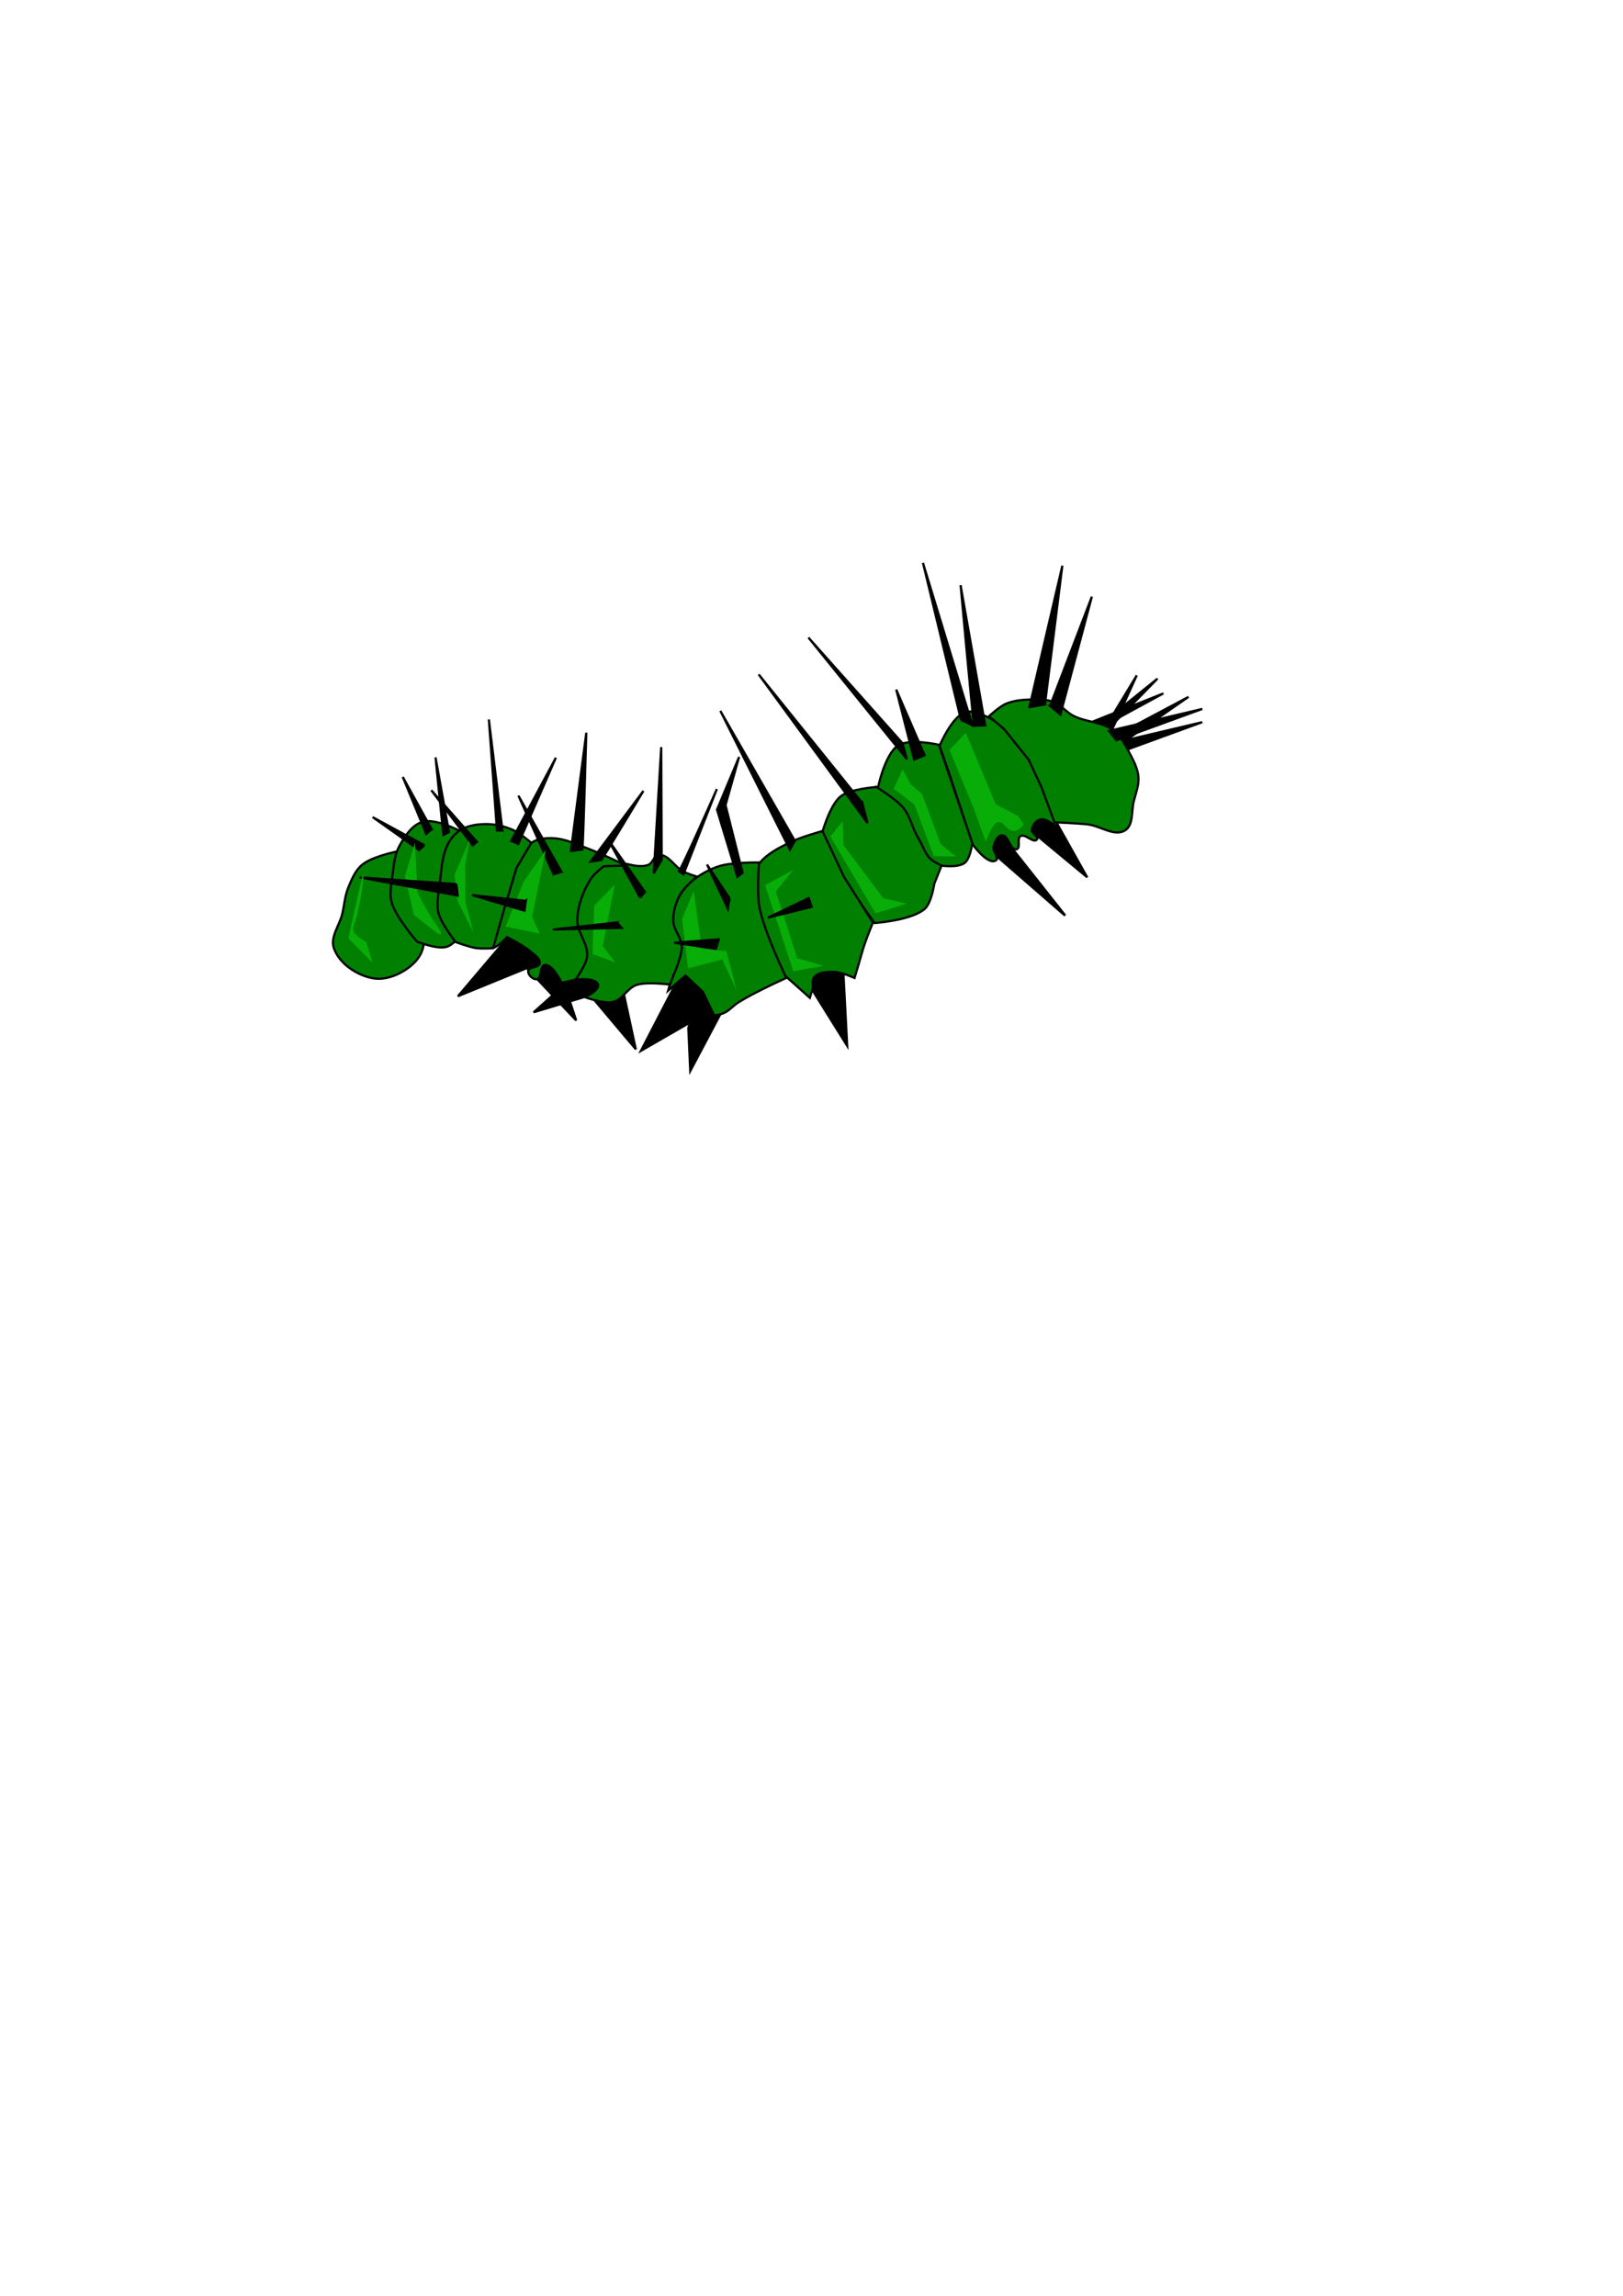 <?xml version="1.0"?><svg width="744.094" height="1052.362" xmlns="http://www.w3.org/2000/svg">
 <title>caterpillar</title>
 <defs>
  <filter height="1.213" y="-0.107" width="1.241" x="-0.121" id="filter3763">
   <feGaussianBlur id="feGaussianBlur3765" stdDeviation="2.134"/>
  </filter>
  <filter height="1.28" y="-0.14" width="1.264" x="-0.132" id="filter3779">
   <feGaussianBlur id="feGaussianBlur3781" stdDeviation="1.99"/>
  </filter>
  <filter height="1.209" y="-0.105" width="1.178" x="-0.089" id="filter3795">
   <feGaussianBlur id="feGaussianBlur3797" stdDeviation="1.577"/>
  </filter>
  <filter id="filter3803">
   <feGaussianBlur id="feGaussianBlur3805" stdDeviation="1.333"/>
  </filter>
  <filter id="filter3823">
   <feGaussianBlur id="feGaussianBlur3825" stdDeviation="1.184"/>
  </filter>
  <filter height="1.152" y="-0.076" width="1.31" x="-0.155" id="filter3839">
   <feGaussianBlur id="feGaussianBlur3841" stdDeviation="1.079"/>
  </filter>
  <filter height="1.176" y="-0.088" width="1.428" x="-0.214" id="filter3851">
   <feGaussianBlur id="feGaussianBlur3853" stdDeviation="1.427"/>
  </filter>
  <filter id="filter3871">
   <feGaussianBlur id="feGaussianBlur3873" stdDeviation="0.598"/>
  </filter>
  <filter id="filter3883">
   <feGaussianBlur id="feGaussianBlur3885" stdDeviation="0.856"/>
  </filter>
  <filter height="1.161" y="-0.081" width="1.379" x="-0.19" id="filter3899">
   <feGaussianBlur id="feGaussianBlur3901" stdDeviation="1.264"/>
  </filter>
 </defs>
 <g>
  <title>Layer 1</title>
  <g transform="rotate(16.605, 357.34, 362.377)" id="svg_1">
   <path fill="#000000" stroke="#000000" stroke-width="1px" d="m488.189,307.487l11.051,-42.528l-5.676,41.534l-5.375,0.994z" id="path2890-7-8"/>
   <path fill="#000000" stroke="#000000" stroke-width="1px" d="m478.857,296.652l34.454,-27.271l-29.566,29.717l-4.888,-2.447z" id="path2890-7"/>
   <path fill="#000000" stroke="#000000" stroke-width="1px" d="m493.489,298.467l31.308,-30.831l-26.184,32.736l-5.123,-1.905z" id="path2890-0"/>
   <path fill="#000000" stroke="#000000" stroke-width="1px" d="m496.059,298.816l38.101,-21.888l-33.628,25.029l-4.473,-3.141z" id="path2890-4"/>
   <path fill="#000000" stroke="#000000" stroke-width="1px" d="m483.875,299.858l24.916,-36.193l-19.525,37.095l-5.391,-0.902z" id="path2890-1"/>
   <path fill="#000000" stroke="#000000" stroke-width="1px" d="m471.517,346.375l32.426,13.781l-25.941,-25.13l-6.485,11.349z" id="path2870"/>
   <path fill="#000000" stroke="#000000" stroke-width="1.134px" d="m456.096,349.603l43.127,30.23l-29.923,-13.579l-22.125,-10.04l8.921,-6.61z" id="path2868"/>
   <path fill="#007f00" stroke="#000000" stroke-width="1px" d="m484.55,341.763l-16.706,-24.363l-22.971,-13.226c0,0 -11.541,-3.623 -16.01,-0.696c-5.459,3.575 -7.038,18.267 -7.038,18.267l8.43,11.665l18.795,27.148c0,0 9.645,7.502 12.53,4.177c1.36,-1.568 -2.637,-3.499 -2.784,-5.569c-0.156,-2.196 0.055,-5.422 2.088,-6.265c2.876,-1.191 5.705,5.813 8.353,4.177c1.776,-1.098 -1.408,-4.723 0,-6.265c1.728,-1.892 6.785,1.714 7.657,-0.696c0.559,-1.543 -3.133,-1.877 -3.48,-3.48c-0.42,-1.938 0.417,-4.503 2.088,-5.569c2.551,-1.626 6.033,0.464 9.049,0.696z" id="path3903"/>
   <path fill="#000000" stroke="#000000" stroke-width="1px" d="m393.006,441.345l27.562,24.32l-12.97,-36.479l-14.592,12.16z" id="path2872"/>
   <path fill="#000000" stroke="#000000" stroke-width="1px" d="m348.42,478.635l6.485,18.645l8.107,-40.533l-14.592,5.675l0,16.213z" id="path2876"/>
   <path fill="#000000" stroke="#000000" stroke-width="1px" d="m337.071,460.801l-6.485,34.048l29.184,-30.805l-15.402,-14.592l-7.296,11.349z" id="path2874"/>
   <path fill="#000000" stroke="#000000" stroke-width="1px" d="m295.402,464.422l-17.024,27.562l30.805,-20.266l-9.728,-4.864l-4.053,-2.432z" id="path2878"/>
   <path fill="#000000" stroke="#000000" stroke-width="1px" d="m302.213,477.825l25.941,17.024l-17.834,-32.426l-8.107,15.402z" id="path2880"/>
   <path fill="#000000" stroke="#000000" stroke-width="1px" d="m259.639,457.066l-16.604,37.782l37.29,-29.994l-20.686,-7.788z" id="path2882"/>
   <path fill="#000000" stroke="#000000" stroke-width="1px" d="m267.355,472.15l30.805,17.834l-20.266,-29.184l-10.539,11.349z" id="path2884"/>
   <path fill="#007f00" stroke="#000000" stroke-width="1px" id="path2844" d="m476.598,291.003c6.39,1.231 13.399,-1.145 19.489,1.146c4.078,1.535 7.264,4.917 10.318,8.025c2.678,2.726 5.491,5.611 6.879,9.172c1.394,3.578 0.955,7.629 1.146,11.464c0.228,4.58 3.021,10.307 0,13.757c-3.809,4.351 -11.507,1.259 -17.197,2.293c-5.016,0.911 -14.904,3.439 -14.904,3.439l-10.318,-13.757l-9.172,-10.318l-14.904,-10.318l-8.271,-3.601c0,0 3.405,-5.809 5.978,-7.863c3.609,-2.881 8.179,-4.437 12.611,-5.732c2.594,-0.758 5.334,-1.389 8.025,-1.146c3.611,0.326 6.758,2.754 10.318,3.439z"/>
   <path fill="#007f00" stroke="#000000" stroke-width="1px" d="m403.545,327.043c-4.779,5.618 -3.243,21.888 -3.243,21.888l12.97,5.675l14.592,13.781l4.053,6.485c0,0 12.662,-0.479 16.213,-4.864c2.078,-2.566 0.811,-9.873 0.811,-9.873l-6.485,-9.125l-21.077,-29.642c0,0 -13.792,0.923 -17.834,5.675z" id="path2848"/>
   <path fill="#007f00" stroke="#000000" stroke-width="1px" d="m399.492,348.12c0,0 -11.403,4.192 -14.592,8.917c-3.678,5.45 -3.243,19.456 -3.243,19.456l17.024,17.834l17.834,13.781c0,0 16.184,-6.067 20.266,-12.97c2.068,-3.497 0.811,-12.16 0.811,-12.16l0.811,-8.85c0,0 -4.811,-0.681 -6.714,-2.041c-2.839,-2.03 -4.765,-4.888 -7.067,-6.944c-3.85,-3.439 -6.268,-8.448 -10.539,-11.349c-4.317,-2.932 -14.592,-5.675 -14.592,-5.675z" id="path2850"/>
   <path fill="#007f00" stroke="#000000" stroke-width="1px" d="m415.705,408.108c0,0 -0.675,7.018 -0.811,10.539c-0.124,3.24 0,6.485 0,9.728c0,2.162 0,6.485 0,6.485c0,0 -6.603,-0.866 -9.728,0c-3.037,0.841 -6.785,2.003 -8.107,4.864c-0.689,1.492 0.811,4.864 0.811,4.864l0,4.864l-13.781,-6.485l-8.917,-6.485l-8.917,-13.781l-4.864,-8.107l-4.053,-10.539c0,0 -0.134,-5.039 0.811,-7.296c2.151,-5.139 6.488,-9.146 10.539,-12.97c3.842,-3.627 12.856,-9.27 12.856,-9.27l15.517,17.376l18.645,16.213z" id="path2854"/>
   <path fill="#007f00" stroke="#000000" stroke-width="1px" d="m384.9,443.777c0,0 -5.469,4.794 -8.107,7.296c-3.327,3.156 -6.723,6.264 -9.728,9.728c-1.77,2.041 -2.857,4.675 -4.864,6.485c-1.17,1.055 -4.053,2.432 -4.053,2.432l-8.107,-8.917l-9.728,-4.864l-5.675,8.917l0,-12.97l-3.243,-11.349l-5.675,-7.296c0,0 0.509,-8.225 1.621,-12.16c0.724,-2.561 1.736,-5.102 3.243,-7.296c2.812,-4.095 6.387,-7.811 10.539,-10.539c4.998,-3.284 16.68,-6.609 16.68,-6.609c0,0 2.892,13.509 6.018,19.579c5.295,10.283 21.077,27.562 21.077,27.562z" id="path2856"/>
   <path fill="#007f00" stroke="#000000" stroke-width="1px" d="m334.698,461.955c0,0 -10.454,1.604 -14.651,4.52c-3.64,2.529 -4.26,8.337 -8.107,10.539c-3.782,2.164 -12.97,1.621 -12.97,1.621c0,0 5.555,-4.954 4.053,-7.296c-1.902,-2.966 -10.539,0.811 -10.539,0.811l0,-10.539l-4.864,-8.917l-5.675,-8.917c0,0 1.218,-11.614 3.243,-17.024c1.316,-3.516 2.684,-7.459 5.675,-9.728c5.117,-3.882 13.545,-0.959 18.645,-4.864c1.73,-1.324 1.215,-4.878 3.243,-5.675c4.216,-1.657 8.519,3.215 12.97,4.053c2.167,0.408 6.6,0.458 6.6,0.458c0,0 -4.195,6.416 -4.978,10.08c-0.872,4.079 -0.852,8.547 0.467,12.504c1.307,3.923 5.816,6.254 7.067,10.195c1.372,4.326 0.113,13.614 0.113,13.614l-0.292,4.564z" id="path2858"/>
   <path fill="#007f00" stroke="#000000" stroke-width="1px" d="m299.781,415.404c0,0 -12.391,-2.026 -18.645,-2.432c-5.663,-0.368 -11.525,-1.402 -17.024,0c-3.281,0.837 -6.811,2.213 -8.917,4.864c-3.14,3.953 -4.053,14.592 -4.053,14.592l0,15.402l0,12.16c0,0 -3.766,8.065 -0.912,9.368c2.9,1.324 6.587,-6.936 6.587,-6.936c0,0 8.365,1.454 12.16,3.243c2.103,0.991 5.378,1.748 5.675,4.053c0.269,2.093 -4.485,2.798 -4.053,4.864c0.371,1.774 3.227,3.211 4.864,2.432c2.249,-1.071 -0.661,-6.298 1.621,-7.296c3.44,-1.503 9.728,5.675 9.728,5.675l5.675,-3.243c0,0 2.823,-7.808 2.088,-11.702c-1.082,-5.737 -7.645,-9.294 -9.146,-14.935c-1.678,-6.307 -1.156,-13.277 0.573,-19.57c0.737,-2.683 4.053,-7.296 4.053,-7.296l9.728,-3.243z" id="path2860"/>
   <path fill="#007f00" stroke="#000000" stroke-width="1px" d="m201.586,436.94c0,0 -13.594,6.577 -17.729,12.512c-2.398,3.442 -2.836,7.985 -3.243,12.16c-0.393,4.043 0.574,8.104 0.811,12.16c0.315,5.402 -2.363,11.831 0.811,16.213c4.415,6.097 13.595,8.936 21.077,8.107c5.81,-0.644 11.187,-4.976 14.592,-9.728c2.443,-3.41 4.053,-7.296 3.243,-12.16c-0.811,-4.864 -6.485,-12.97 -6.485,-12.97l-13.076,-26.293z" id="path2866"/>
   <path fill="#007f00" stroke="#000000" stroke-width="1px" d="m226.011,422.7c0,0 -15.058,-3.624 -21.077,0c-4.453,2.681 -6.192,8.702 -7.296,13.781c-0.978,4.497 0.079,9.238 0.811,13.781c0.667,4.142 1.002,8.613 3.243,12.16c3.788,5.996 16.213,13.781 16.213,13.781c0,0 9.961,0.986 13.781,-1.621c3.794,-2.59 6.485,-12.16 6.485,-12.16l0,-13.781l-5.675,-13.781l-6.485,-12.16z" id="path2864"/>
   <path fill="#007f00" stroke="#000000" stroke-width="1px" d="m255.195,417.836c0,0 -6.338,-2.808 -9.728,-3.243c-4.029,-0.517 -8.256,-0.313 -12.16,0.811c-3.834,1.104 -7.76,2.811 -10.539,5.675c-2.104,2.168 -3.487,5.139 -4.053,8.107c-1.169,6.128 0.591,12.492 1.621,18.645c0.736,4.395 0.975,9.134 3.243,12.97c2.626,4.445 11.349,10.539 11.349,10.539c0,0 6.517,0.456 9.728,0c2.591,-0.368 7.542,-2.186 7.542,-2.186l-0.246,-17.27l0,-21.077l3.243,-12.97z" id="path2862"/>
   <path fill="#000000" stroke="#000000" stroke-width="1px" d="m494.338,292.995l38.101,-21.888l-33.628,25.029l-4.473,-3.141z" id="path2890"/>
   <path fill="#000000" stroke="#000000" stroke-width="1px" d="m456.238,292.995l-4.053,-66.474l10.539,63.231l-6.485,3.243z" id="path2894"/>
   <path fill="#000000" stroke="#000000" stroke-width="1px" d="m465.155,289.753l4.053,-53.503l1.621,55.935l-5.675,-2.432z" id="path2896"/>
   <path fill="#000000" stroke="#000000" stroke-width="1px" d="m427.865,307.587l-37.29,-64.042l42.965,64.852l-5.675,-0.811z" id="path2898"/>
   <path fill="#000000" stroke="#000000" stroke-width="1px" d="m434.35,308.398c-1.621,-3.243 -24.32,-59.988 -24.32,-59.988l29.184,58.367l-4.864,1.621z" id="path2900"/>
   <path fill="#000000" stroke="#000000" stroke-width="1px" d="m405.166,325.421l-55.125,-34.048l59.178,40.533l-4.053,-6.485z" id="path2902"/>
   <path fill="#000000" stroke="#000000" stroke-width="1px" d="m416.515,327.853l-21.077,-25.13l17.024,28.373l4.053,-3.243z" id="path2904"/>
   <path fill="#000000" stroke="#000000" stroke-width="1px" d="m395.438,357.037l-62.42,-42.965l55.25,41.937l12.034,9.134l-4.864,-8.107z" id="path2906"/>
   <path fill="#000000" stroke="#000000" stroke-width="1px" d="m370.719,382.443l-49.771,-47.334l48.727,51.859l1.044,-4.525z" id="path2910"/>
   <path fill="#000000" stroke="#000000" stroke-width="1px" d="m351.925,403.326l-7,-11.766l-9.358,-15.729l-0.348,-22.971l-2.784,26.104l17.75,26.8l1.74,-2.436z" id="path2914"/>
   <path fill="#000000" stroke="#000000" stroke-width="1px" d="m323.733,410.983c1.044,-2.436 5.917,-41.07 5.917,-41.07l-3.48,41.766l-2.436,-0.696z" id="path2916"/>
   <path fill="#000000" stroke="#000000" stroke-width="1px" d="m314.684,408.199l-14.966,-49.423l13.226,56.384l1.74,-6.961z" id="path2918"/>
   <path fill="#000000" stroke="#000000" stroke-width="1px" d="m288.232,416.204c0.696,-2.088 9.397,-35.849 9.397,-35.849l-13.922,37.937l4.525,-2.088z" id="path2920"/>
   <path fill="#000000" stroke="#000000" stroke-width="1px" d="m278.487,414.116c0,-1.392 -13.574,-51.859 -13.574,-51.859l8.701,53.947l4.873,-2.088z" id="path2922"/>
   <path fill="#000000" stroke="#000000" stroke-width="1px" d="m249.599,420.033l5.221,-42.81l-8.701,42.462l3.48,0.348z" id="path2924"/>
   <path fill="#000000" stroke="#000000" stroke-width="1px" d="m240.898,416.204l-20.535,-46.986l18.098,47.682l2.436,-0.696z" id="path2926"/>
   <path fill="#000000" stroke="#000000" stroke-width="1px" d="m272.222,426.645l-28.888,-27.844l25.755,29.932l3.132,-2.088z" id="path2928"/>
   <path fill="#000000" stroke="#000000" stroke-width="1px" d="m231.152,424.557l-26.8,-16.706l25.407,18.795l1.392,-2.088z" id="path2930"/>
   <path fill="#000000" stroke="#000000" stroke-width="1px" d="m217.579,423.861l-15.662,-30.976l13.574,33.064l2.088,-2.088z" id="path2932"/>
   <path fill="#000000" stroke="#000000" stroke-width="1px" d="m209.574,424.905l-19.491,-19.143l17.75,21.927l1.74,-2.784z" id="path2934"/>
   <path fill="#000000" stroke="#000000" stroke-width="1px" d="m208.529,432.91l-26.452,-5.569l11.191,3.783l13.52,4.57l1.74,-2.784z" id="path2936"/>
   <path fill="#08ad08" filter="url(#filter3871)" d="m227.692,424.598l-2.088,17.402l4.873,11.138l11.138,11.834l-7.657,-12.53l-4.873,-16.01l-1.392,-11.834z" id="path2978"/>
   <path fill="#08ad08" filter="url(#filter3883)" d="m204.024,432.951l0,16.01l9.049,16.01l12.53,4.873c0,0 4.873,1.392 -1.392,-3.48c-6.265,-4.873 -12.53,-11.834 -12.53,-11.834l-7.657,-21.579z" id="path2980"/>
   <path fill="#000000" stroke="#000000" stroke-width="1px" d="m227.672,445.788l-43.506,9.745l45.594,-4.873l-2.088,-4.873z" id="path2938"/>
   <path fill="#08ad08" filter="url(#filter3851)" d="m262.496,419.029l-5.569,16.706l-2.088,22.275l16.01,-1.392l-5.569,-6.265l-2.784,-31.324z" id="path2976"/>
   <path fill="#000000" stroke="#000000" stroke-width="1px" d="m260.388,444.048l-24.363,4.525l25.059,0l-0.696,-4.525z" id="path2940"/>
   <path fill="#08ad08" filter="url(#filter3839)" d="m297.301,425.294l-6.265,11.834l5.569,21.579l11.138,0.696l-7.657,-5.569l-2.784,-28.54z" id="path2974"/>
   <path fill="#000000" stroke="#000000" stroke-width="1px" d="m303.198,441.611l-27.148,11.486l29.932,-9.745l-2.784,-1.74z" id="path2942"/>
   <path fill="#000000" stroke="#000000" stroke-width="1px" d="m310.159,427.69l-21.927,-21.579l23.319,18.447l-1.392,3.132z" id="path2944"/>
   <path fill="#000000" stroke="#000000" stroke-width="1px" d="m349.489,416.204l-14.27,-11.834l14.966,16.706l-0.696,-4.873z" id="path2946"/>
   <path fill="#08ad08" filter="url(#filter3823)" d="m332.802,417.637l-1.392,13.922l9.049,20.883l13.922,-8.353l10.441,11.834l-9.745,-16.01l-11.138,2.088l-11.138,-24.363z" id="path2972"/>
   <path fill="#000000" stroke="#000000" stroke-width="1px" d="m350.185,435.695l-19.143,7.309l19.143,-2.784l0,-4.525z" id="path2948"/>
   <path fill="#08ad08" filter="url(#filter3803)" d="m373.871,395.362l-10.441,10.441l23.667,34.109l12.53,-6.265l-12.53,0l-18.098,-26.452l4.873,-11.834z" id="path2970"/>
   <path fill="#000000" stroke="#000000" stroke-width="1px" d="m384.293,405.763l-15.314,13.922l17.75,-10.441l-2.436,-3.48z" id="path2950"/>
   <path fill="#08ad08" filter="url(#filter3763)" d="m431.647,312.527l-4.873,9.745l18.098,22.275l9.823,13.303c1.671,-22.728 8.825,0.581 14.541,-12.607l-3.79,-2.974l-11.285,-2.244l-22.514,-27.499z" id="path2964"/>
   <path fill="#08ad08" filter="url(#filter3779)" d="m408.676,336.89l-1.392,9.745l11.138,4.177l15.314,20.187l9.745,-2.784l-8.353,-3.48l-14.618,-19.491l-6.265,-2.784l-5.569,-5.569z" id="path2966"/>
   <path fill="#08ad08" filter="url(#filter3795)" d="m389.185,367.518l-3.48,8.353l29.932,27.844l12.53,-8.353l-11.138,0.696l-24.363,-18.098l-3.48,-10.441z" id="path2968"/>
   <path fill="#08ad08" filter="url(#filter3899)" d="m185.23,453.834l1.392,20.883l0.696,9.049l13.922,7.657l-5.569,-8.353c0,0 -8.353,-1.392 -7.657,-5.569c0.696,-4.177 -1.392,-23.667 -2.784,-23.667z" id="path2982"/>
  </g>
 </g>
</svg>